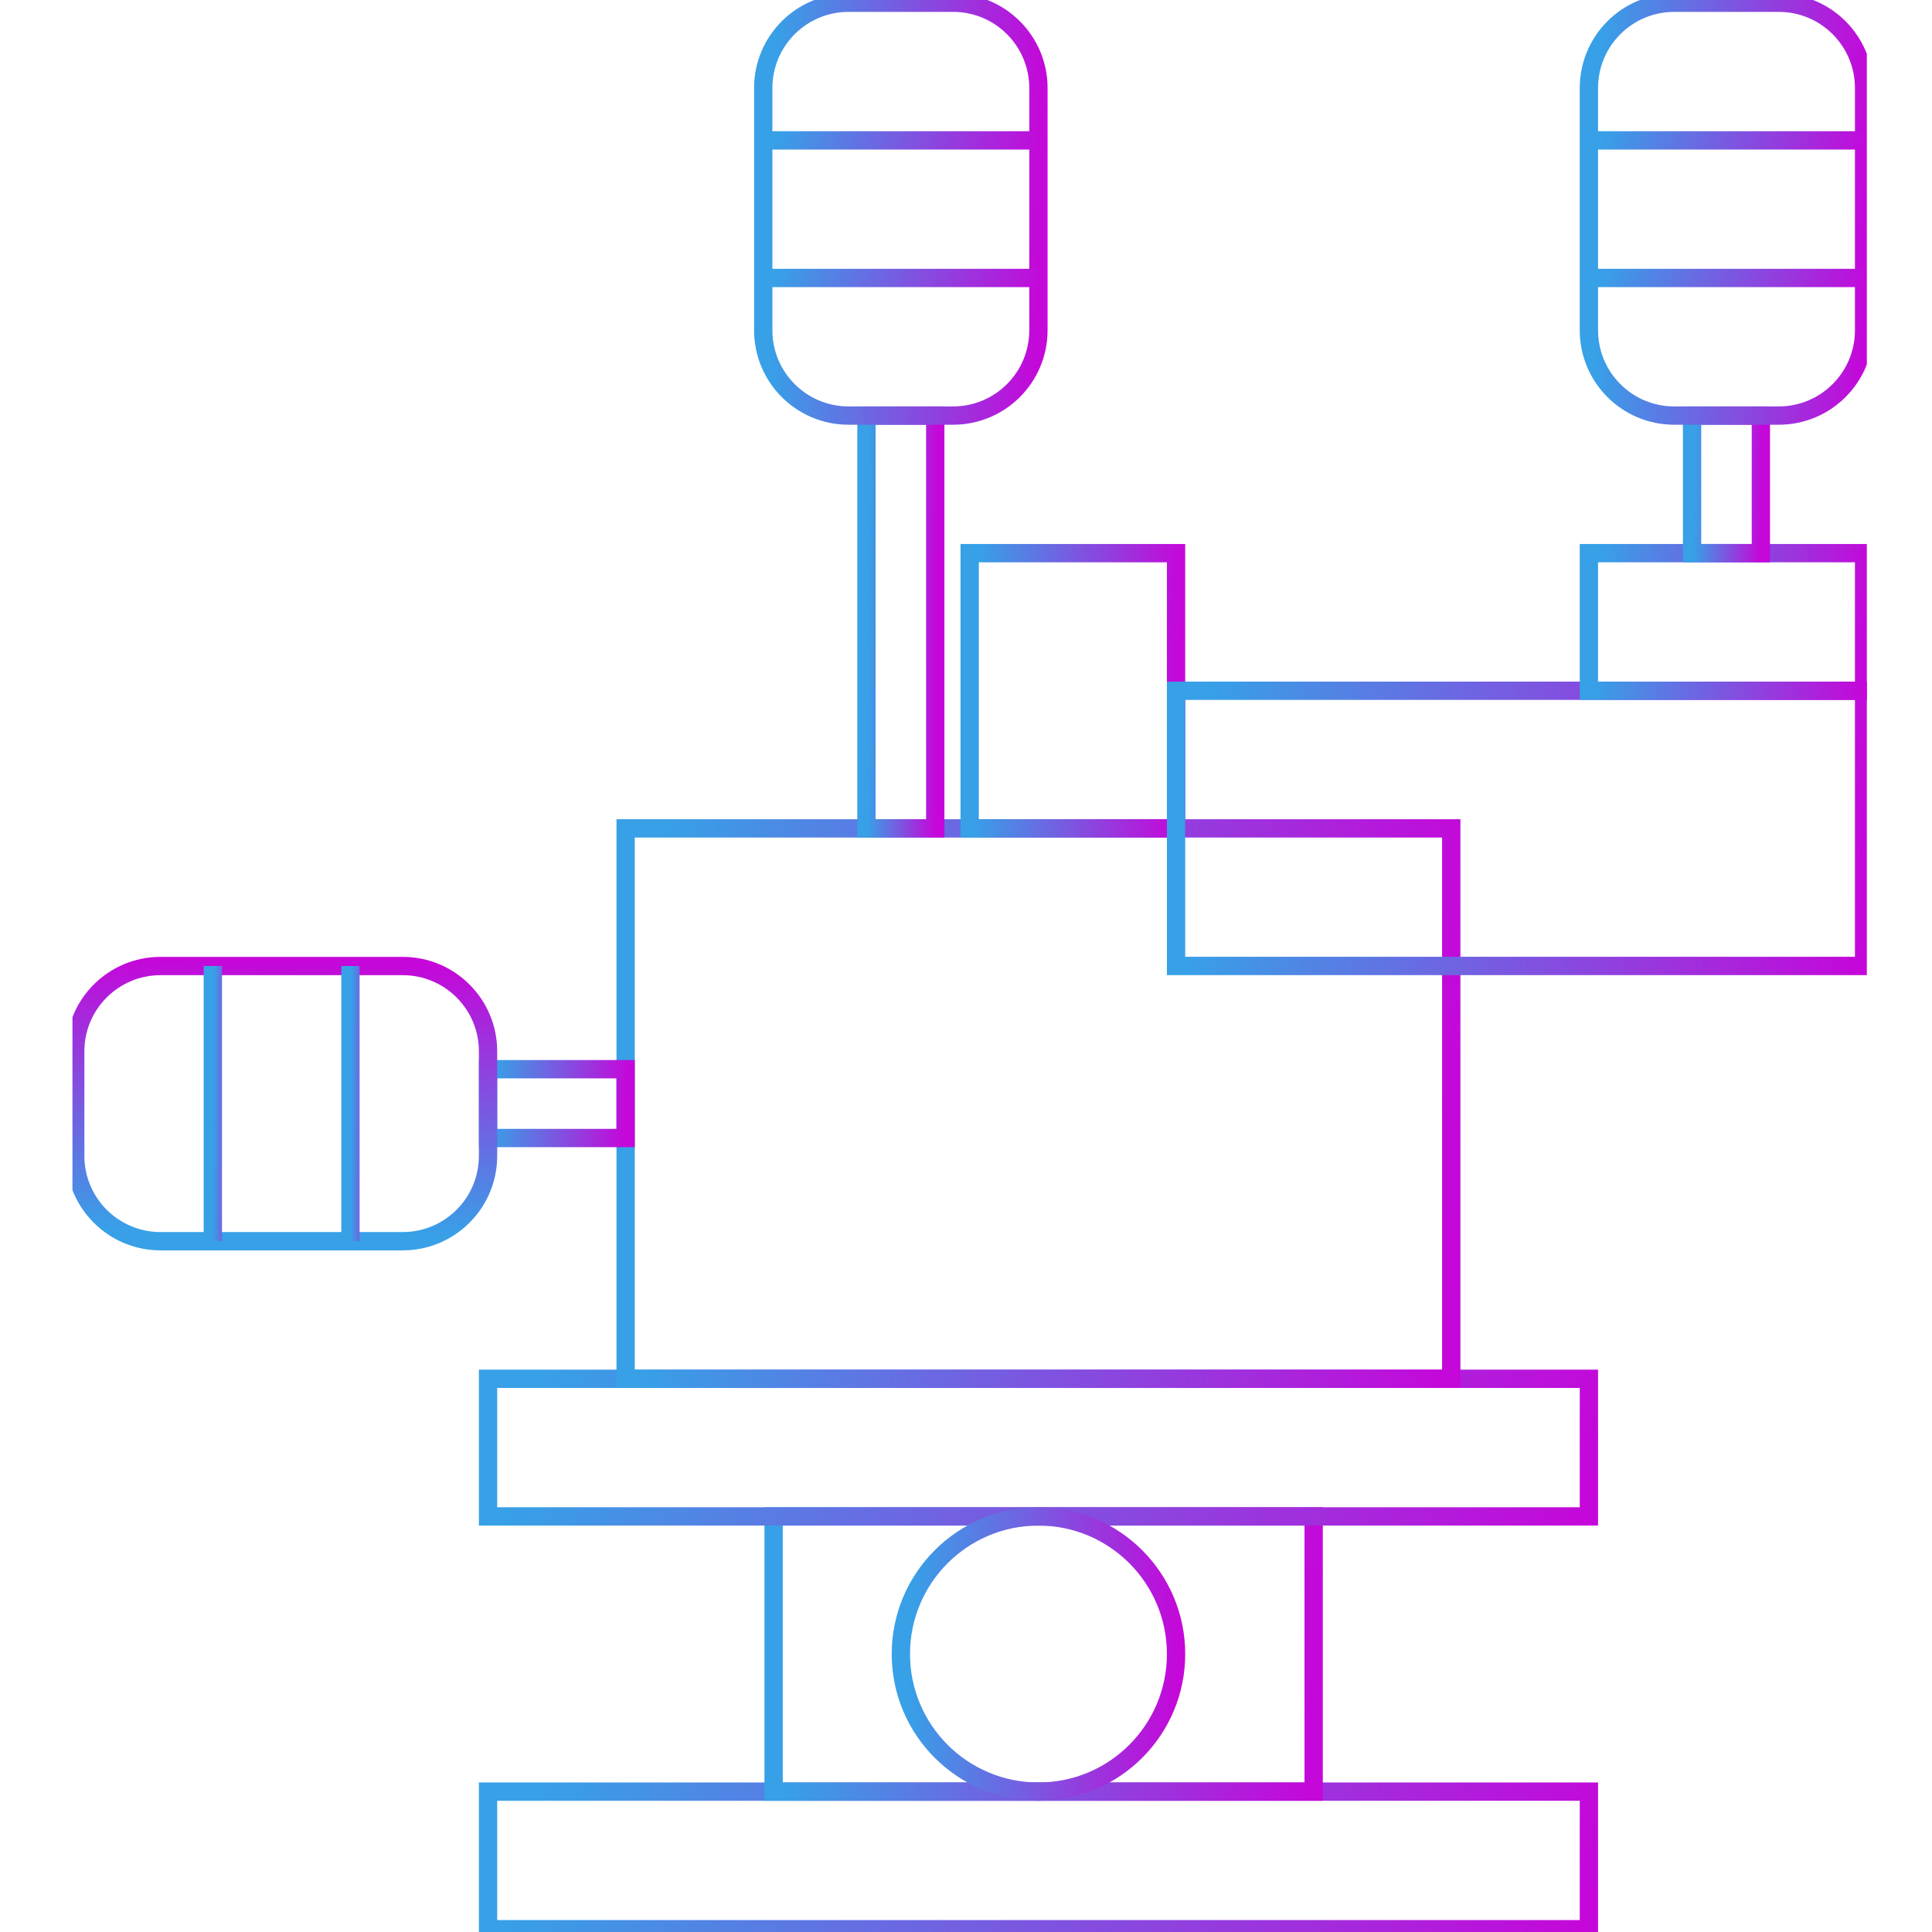 <svg width="80" height="80" viewBox="0 0 80 80" fill="none" xmlns="http://www.w3.org/2000/svg">
<rect x="0" y="0" width="80" height="80" fill="#333333" stroke="none"/>
<g clip-path="url(#clip0_3_3531)">
<rect width="80" height="80" fill="white"/>
<g clip-path="url(#clip1_3_3531)">
<path d="M65.793 74.187H20.209V79.885H65.793V74.187Z" stroke="url(#paint0_linear_3_3531)" stroke-width="0.758" stroke-miterlimit="22.926"/>
<path d="M54.396 62.792H32.033V74.187H54.396V62.792Z" stroke="url(#paint1_linear_3_3531)" stroke-width="0.758" stroke-miterlimit="22.926"/>
<path d="M65.793 57.093H20.209V62.791H65.793V57.093Z" stroke="url(#paint2_linear_3_3531)" stroke-width="0.758" stroke-miterlimit="22.926"/>
<path d="M60.093 34.302H25.906V57.094H60.093V34.302Z" stroke="url(#paint3_linear_3_3531)" stroke-width="0.758" stroke-miterlimit="22.926"/>
<path d="M25.906 44.274H20.209V47.123H25.906V44.274Z" stroke="url(#paint4_linear_3_3531)" stroke-width="0.758" stroke-miterlimit="22.926"/>
<path d="M48.698 22.905H40.152V34.301H48.698V22.905Z" stroke="url(#paint5_linear_3_3531)" stroke-width="0.758" stroke-miterlimit="22.926"/>
<path d="M77.188 28.603H48.698V39.998H77.188V28.603Z" stroke="url(#paint6_linear_3_3531)" stroke-width="0.758" stroke-miterlimit="22.926"/>
<path d="M77.188 22.905H65.793V28.603H77.188V22.905Z" stroke="url(#paint7_linear_3_3531)" stroke-width="0.758" stroke-miterlimit="22.926"/>
<path d="M72.914 17.208H70.065V22.905H72.914V17.208Z" stroke="url(#paint8_linear_3_3531)" stroke-width="0.758" stroke-miterlimit="22.926"/>
<path d="M43.001 74.187C46.147 74.187 48.698 71.636 48.698 68.49C48.698 65.343 46.147 62.792 43.001 62.792C39.854 62.792 37.303 65.343 37.303 68.49C37.303 71.636 39.854 74.187 43.001 74.187Z" stroke="url(#paint9_linear_3_3531)" stroke-width="0.758" stroke-miterlimit="22.926"/>
<path d="M38.727 17.208H35.878V34.302H38.727V17.208Z" stroke="url(#paint10_linear_3_3531)" stroke-width="0.758" stroke-miterlimit="22.926"/>
<path d="M73.655 0.113H69.325C67.374 0.113 65.793 1.695 65.793 3.646V13.675C65.793 15.626 67.374 17.208 69.325 17.208H73.655C75.606 17.208 77.188 15.626 77.188 13.675V3.646C77.188 1.695 75.606 0.113 73.655 0.113Z" stroke="url(#paint11_linear_3_3531)" stroke-width="0.758" stroke-miterlimit="22.926"/>
<path d="M65.793 5.813H77.188" stroke="url(#paint12_linear_3_3531)" stroke-width="0.758" stroke-miterlimit="22.926"/>
<path d="M65.793 11.51H77.188" stroke="url(#paint13_linear_3_3531)" stroke-width="0.758" stroke-miterlimit="22.926"/>
<path d="M39.466 0.113H35.136C33.185 0.113 31.604 1.695 31.604 3.646V13.675C31.604 15.626 33.185 17.208 35.136 17.208H39.466C41.417 17.208 42.999 15.626 42.999 13.675V3.646C42.999 1.695 41.417 0.113 39.466 0.113Z" stroke="url(#paint14_linear_3_3531)" stroke-width="0.758" stroke-miterlimit="22.926"/>
<path d="M31.604 5.813H43.001" stroke="url(#paint15_linear_3_3531)" stroke-width="0.758" stroke-miterlimit="22.926"/>
<path d="M31.604 11.51H43.001" stroke="url(#paint16_linear_3_3531)" stroke-width="0.758" stroke-miterlimit="22.926"/>
<path d="M3.115 43.533L3.115 47.863C3.115 49.814 4.696 51.396 6.647 51.396L16.676 51.396C18.627 51.396 20.209 49.814 20.209 47.863L20.209 43.533C20.209 41.582 18.627 40.001 16.676 40.001L6.647 40.001C4.696 40.001 3.115 41.582 3.115 43.533Z" stroke="url(#paint17_linear_3_3531)" stroke-width="0.758" stroke-miterlimit="22.926"/>
<path d="M8.813 51.395V40" stroke="url(#paint18_linear_3_3531)" stroke-width="0.758" stroke-miterlimit="22.926"/>
<path d="M14.511 51.395V40" stroke="url(#paint19_linear_3_3531)" stroke-width="0.758" stroke-miterlimit="22.926"/>
</g>
</g>
<defs>
<linearGradient id="paint0_linear_3_3531" x1="21.864" y1="76.479" x2="63.635" y2="87.432" gradientUnits="userSpaceOnUse">
<stop stop-color="#37A0E7"/>
<stop offset="1" stop-color="#C507D9"/>
</linearGradient>
<linearGradient id="paint1_linear_3_3531" x1="32.845" y1="67.375" x2="54.656" y2="68.778" gradientUnits="userSpaceOnUse">
<stop stop-color="#37A0E7"/>
<stop offset="1" stop-color="#C507D9"/>
</linearGradient>
<linearGradient id="paint2_linear_3_3531" x1="21.864" y1="59.384" x2="63.635" y2="70.337" gradientUnits="userSpaceOnUse">
<stop stop-color="#37A0E7"/>
<stop offset="1" stop-color="#C507D9"/>
</linearGradient>
<linearGradient id="paint3_linear_3_3531" x1="27.147" y1="43.469" x2="60.548" y2="45.111" gradientUnits="userSpaceOnUse">
<stop stop-color="#37A0E7"/>
<stop offset="1" stop-color="#C507D9"/>
</linearGradient>
<linearGradient id="paint4_linear_3_3531" x1="20.415" y1="45.42" x2="25.972" y2="45.784" gradientUnits="userSpaceOnUse">
<stop stop-color="#37A0E7"/>
<stop offset="1" stop-color="#C507D9"/>
</linearGradient>
<linearGradient id="paint5_linear_3_3531" x1="40.462" y1="27.488" x2="48.827" y2="27.694" gradientUnits="userSpaceOnUse">
<stop stop-color="#37A0E7"/>
<stop offset="1" stop-color="#C507D9"/>
</linearGradient>
<linearGradient id="paint6_linear_3_3531" x1="49.733" y1="33.186" x2="77.448" y2="35.457" gradientUnits="userSpaceOnUse">
<stop stop-color="#37A0E7"/>
<stop offset="1" stop-color="#C507D9"/>
</linearGradient>
<linearGradient id="paint7_linear_3_3531" x1="66.207" y1="25.197" x2="77.319" y2="25.925" gradientUnits="userSpaceOnUse">
<stop stop-color="#37A0E7"/>
<stop offset="1" stop-color="#C507D9"/>
</linearGradient>
<linearGradient id="paint8_linear_3_3531" x1="70.169" y1="19.499" x2="72.958" y2="19.545" gradientUnits="userSpaceOnUse">
<stop stop-color="#37A0E7"/>
<stop offset="1" stop-color="#C507D9"/>
</linearGradient>
<linearGradient id="paint9_linear_3_3531" x1="37.717" y1="67.375" x2="48.865" y2="67.74" gradientUnits="userSpaceOnUse">
<stop stop-color="#37A0E7"/>
<stop offset="1" stop-color="#C507D9"/>
</linearGradient>
<linearGradient id="paint10_linear_3_3531" x1="35.981" y1="24.083" x2="38.771" y2="24.098" gradientUnits="userSpaceOnUse">
<stop stop-color="#37A0E7"/>
<stop offset="1" stop-color="#C507D9"/>
</linearGradient>
<linearGradient id="paint11_linear_3_3531" x1="66.207" y1="6.988" x2="77.361" y2="7.232" gradientUnits="userSpaceOnUse">
<stop stop-color="#37A0E7"/>
<stop offset="1" stop-color="#C507D9"/>
</linearGradient>
<linearGradient id="paint12_linear_3_3531" x1="66.207" y1="6.215" x2="76.001" y2="9.873" gradientUnits="userSpaceOnUse">
<stop stop-color="#37A0E7"/>
<stop offset="1" stop-color="#C507D9"/>
</linearGradient>
<linearGradient id="paint13_linear_3_3531" x1="66.207" y1="11.912" x2="76.001" y2="15.57" gradientUnits="userSpaceOnUse">
<stop stop-color="#37A0E7"/>
<stop offset="1" stop-color="#C507D9"/>
</linearGradient>
<linearGradient id="paint14_linear_3_3531" x1="32.018" y1="6.988" x2="43.172" y2="7.232" gradientUnits="userSpaceOnUse">
<stop stop-color="#37A0E7"/>
<stop offset="1" stop-color="#C507D9"/>
</linearGradient>
<linearGradient id="paint15_linear_3_3531" x1="32.018" y1="6.215" x2="41.813" y2="9.873" gradientUnits="userSpaceOnUse">
<stop stop-color="#37A0E7"/>
<stop offset="1" stop-color="#C507D9"/>
</linearGradient>
<linearGradient id="paint16_linear_3_3531" x1="32.018" y1="11.912" x2="41.813" y2="15.571" gradientUnits="userSpaceOnUse">
<stop stop-color="#37A0E7"/>
<stop offset="1" stop-color="#C507D9"/>
</linearGradient>
<linearGradient id="paint17_linear_3_3531" x1="9.989" y1="50.982" x2="10.233" y2="39.827" gradientUnits="userSpaceOnUse">
<stop stop-color="#37A0E7"/>
<stop offset="1" stop-color="#C507D9"/>
</linearGradient>
<linearGradient id="paint18_linear_3_3531" x1="8.85" y1="44.583" x2="9.829" y2="44.586" gradientUnits="userSpaceOnUse">
<stop stop-color="#37A0E7"/>
<stop offset="1" stop-color="#C507D9"/>
</linearGradient>
<linearGradient id="paint19_linear_3_3531" x1="14.547" y1="44.583" x2="15.526" y2="44.586" gradientUnits="userSpaceOnUse">
<stop stop-color="#37A0E7"/>
<stop offset="1" stop-color="#C507D9"/>
</linearGradient>
<clipPath id="clip0_3_3531">
<rect width="80" height="80" fill="white"/>
</clipPath>
<clipPath id="clip1_3_3531">
<rect width="74.302" height="80" fill="white" transform="translate(3)"/>
</clipPath>
</defs>
</svg>
